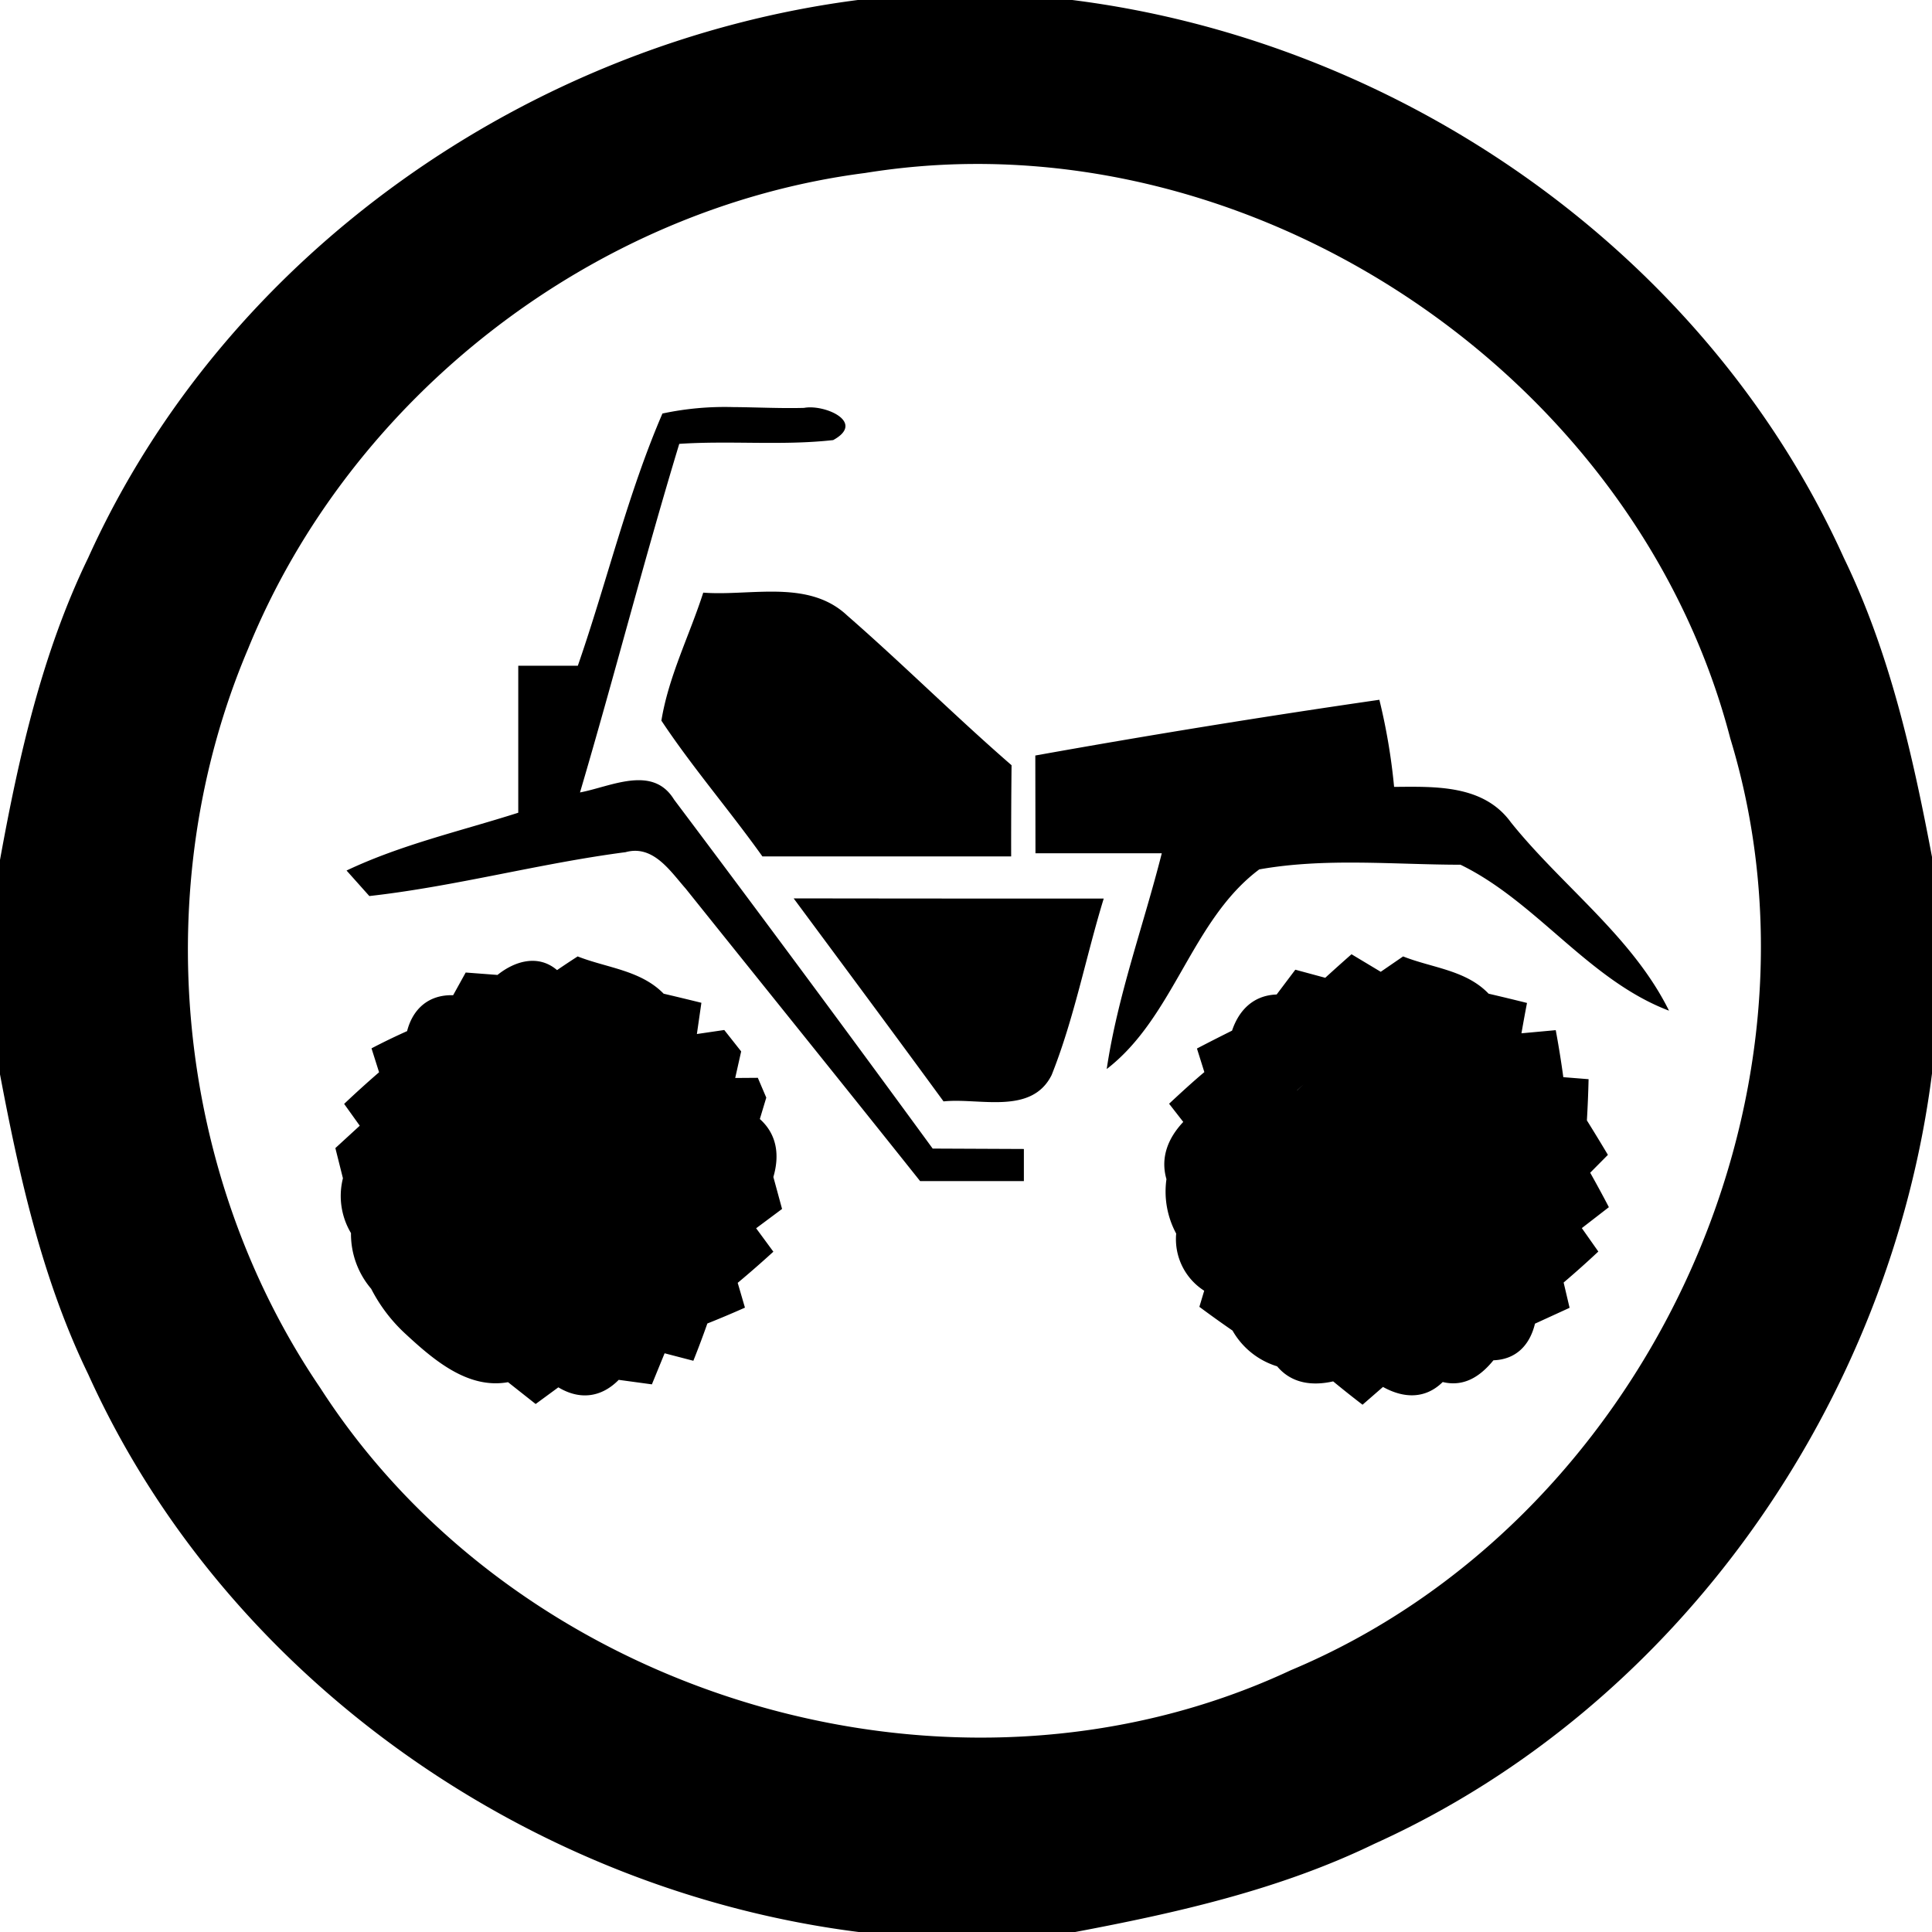<svg xmlns="http://www.w3.org/2000/svg" width="24" height="24"><path d="M10.656 0c-4.083.528-7.854 3.152-9.56 6.928C.524 8.108.233 9.398 0 10.682v2.664c.241 1.274.526 2.552 1.096 3.726 1.709 3.783 5.492 6.417 9.586 6.93h2.664c1.274-.24 2.553-.528 3.728-1.098 3.782-1.709 6.413-5.49 6.928-9.584v-2.664c-.241-1.275-.528-2.554-1.098-3.728C21.194 3.146 17.414.515 13.32 0zm1.403 2.037c4.247-.038 8.354 2.977 9.435 7.135 1.378 4.522-1.108 9.753-5.459 11.576-4.18 1.956-9.566.363-12.056-3.506-1.807-2.656-2.153-6.222-.899-9.178 1.275-3.138 4.297-5.478 7.658-5.914h.002q.66-.107 1.319-.113m-2.955 3.02a3.7 3.7 0 0 0-.875.08c-.435 1.009-.69 2.093-1.051 3.133h-.74v1.826c-.715.228-1.452.395-2.133.718l.283.317c1.07-.12 2.115-.406 3.183-.545.343-.095.554.234.747.453.97 1.211 1.945 2.419 2.912 3.633h1.289v-.399l-1.133-.005a405 405 0 0 0-3.213-4.336c-.266-.435-.785-.16-1.168-.088.425-1.44.797-2.893 1.233-4.33.635-.043 1.278.024 1.912-.047.41-.224-.11-.448-.362-.4-.292.008-.59-.008-.884-.01m.332 2.295c-.238.007-.478.027-.7.01-.17.53-.43 1.037-.52 1.59.388.584.849 1.117 1.255 1.687h3.09q-.001-.567.005-1.133c-.696-.604-1.349-1.256-2.043-1.861-.3-.282-.692-.305-1.087-.293m7.699 1.341q-2.142.31-4.272.692h-.002l.002 1.215h1.569c-.226.894-.548 1.765-.684 2.68.84-.648 1.052-1.85 1.895-2.48.819-.146 1.67-.059 2.5-.058.946.46 1.59 1.434 2.59 1.813-.456-.92-1.328-1.547-1.963-2.338-.34-.47-.937-.446-1.452-.442a7.5 7.5 0 0 0-.183-1.082M9.859 11.16c.622.84 1.246 1.679 1.862 2.522.445-.047 1.093.174 1.343-.328.282-.708.424-1.465.647-2.192q-1.924.001-3.852-.002m6.93.694q-.165.145-.328.294v-.002l-.37-.1-.232.308c-.285.01-.467.19-.554.449q-.219.109-.436.222l.092.293c-.15.126-.295.26-.438.393l.176.226c-.187.199-.287.44-.209.711a1.1 1.1 0 0 0 .121.676.76.76 0 0 0 .348.71l-.06.2q.203.151.412.295a.96.96 0 0 0 .554.444c.18.215.438.245.696.187a13 13 0 0 0 .365.29l.254-.221c.255.142.524.154.742-.061.265.064.467-.07.63-.27.282-.01.452-.189.516-.455l.43-.197-.074-.314q.22-.187.431-.385l-.205-.291.336-.26a15 15 0 0 0-.232-.428l.22-.222q-.129-.216-.261-.428.015-.254.021-.512l-.314-.025q-.04-.294-.094-.584l-.426.039q.033-.19.069-.377-.24-.06-.477-.115c-.282-.295-.703-.32-1.062-.463l-.278.191zm-9.613.027q-.129.083-.256.17c-.234-.2-.525-.113-.74.06l-.395-.03-.156.282c-.3-.009-.5.166-.572.446a8 8 0 0 0-.442.214l.094.297q-.222.192-.434.393l.194.271-.303.278.094.375a.9.9 0 0 0 .1.681 1.05 1.05 0 0 0 .251.692 2 2 0 0 0 .424.558c.346.32.774.692 1.276.602l.343.271.282-.207c.267.161.535.126.75-.093l.412.056.158-.386.357.093q.092-.23.174-.463.236-.094.467-.197l-.09-.308q.225-.188.443-.387l-.214-.291.322-.24-.108-.397c.078-.266.048-.527-.168-.72l.08-.266-.105-.246-.281.002.074-.33-.21-.266-.34.05.056-.388q-.235-.058-.469-.113c-.286-.293-.706-.32-1.068-.463m9.015 1.594a1 1 0 0 0-.078.072v-.002a1 1 0 0 1 .078-.07M5.55 15.254q.016.042.035.082-.019-.04-.035-.082m.09.185.04.069zm12.25.028"/></svg>